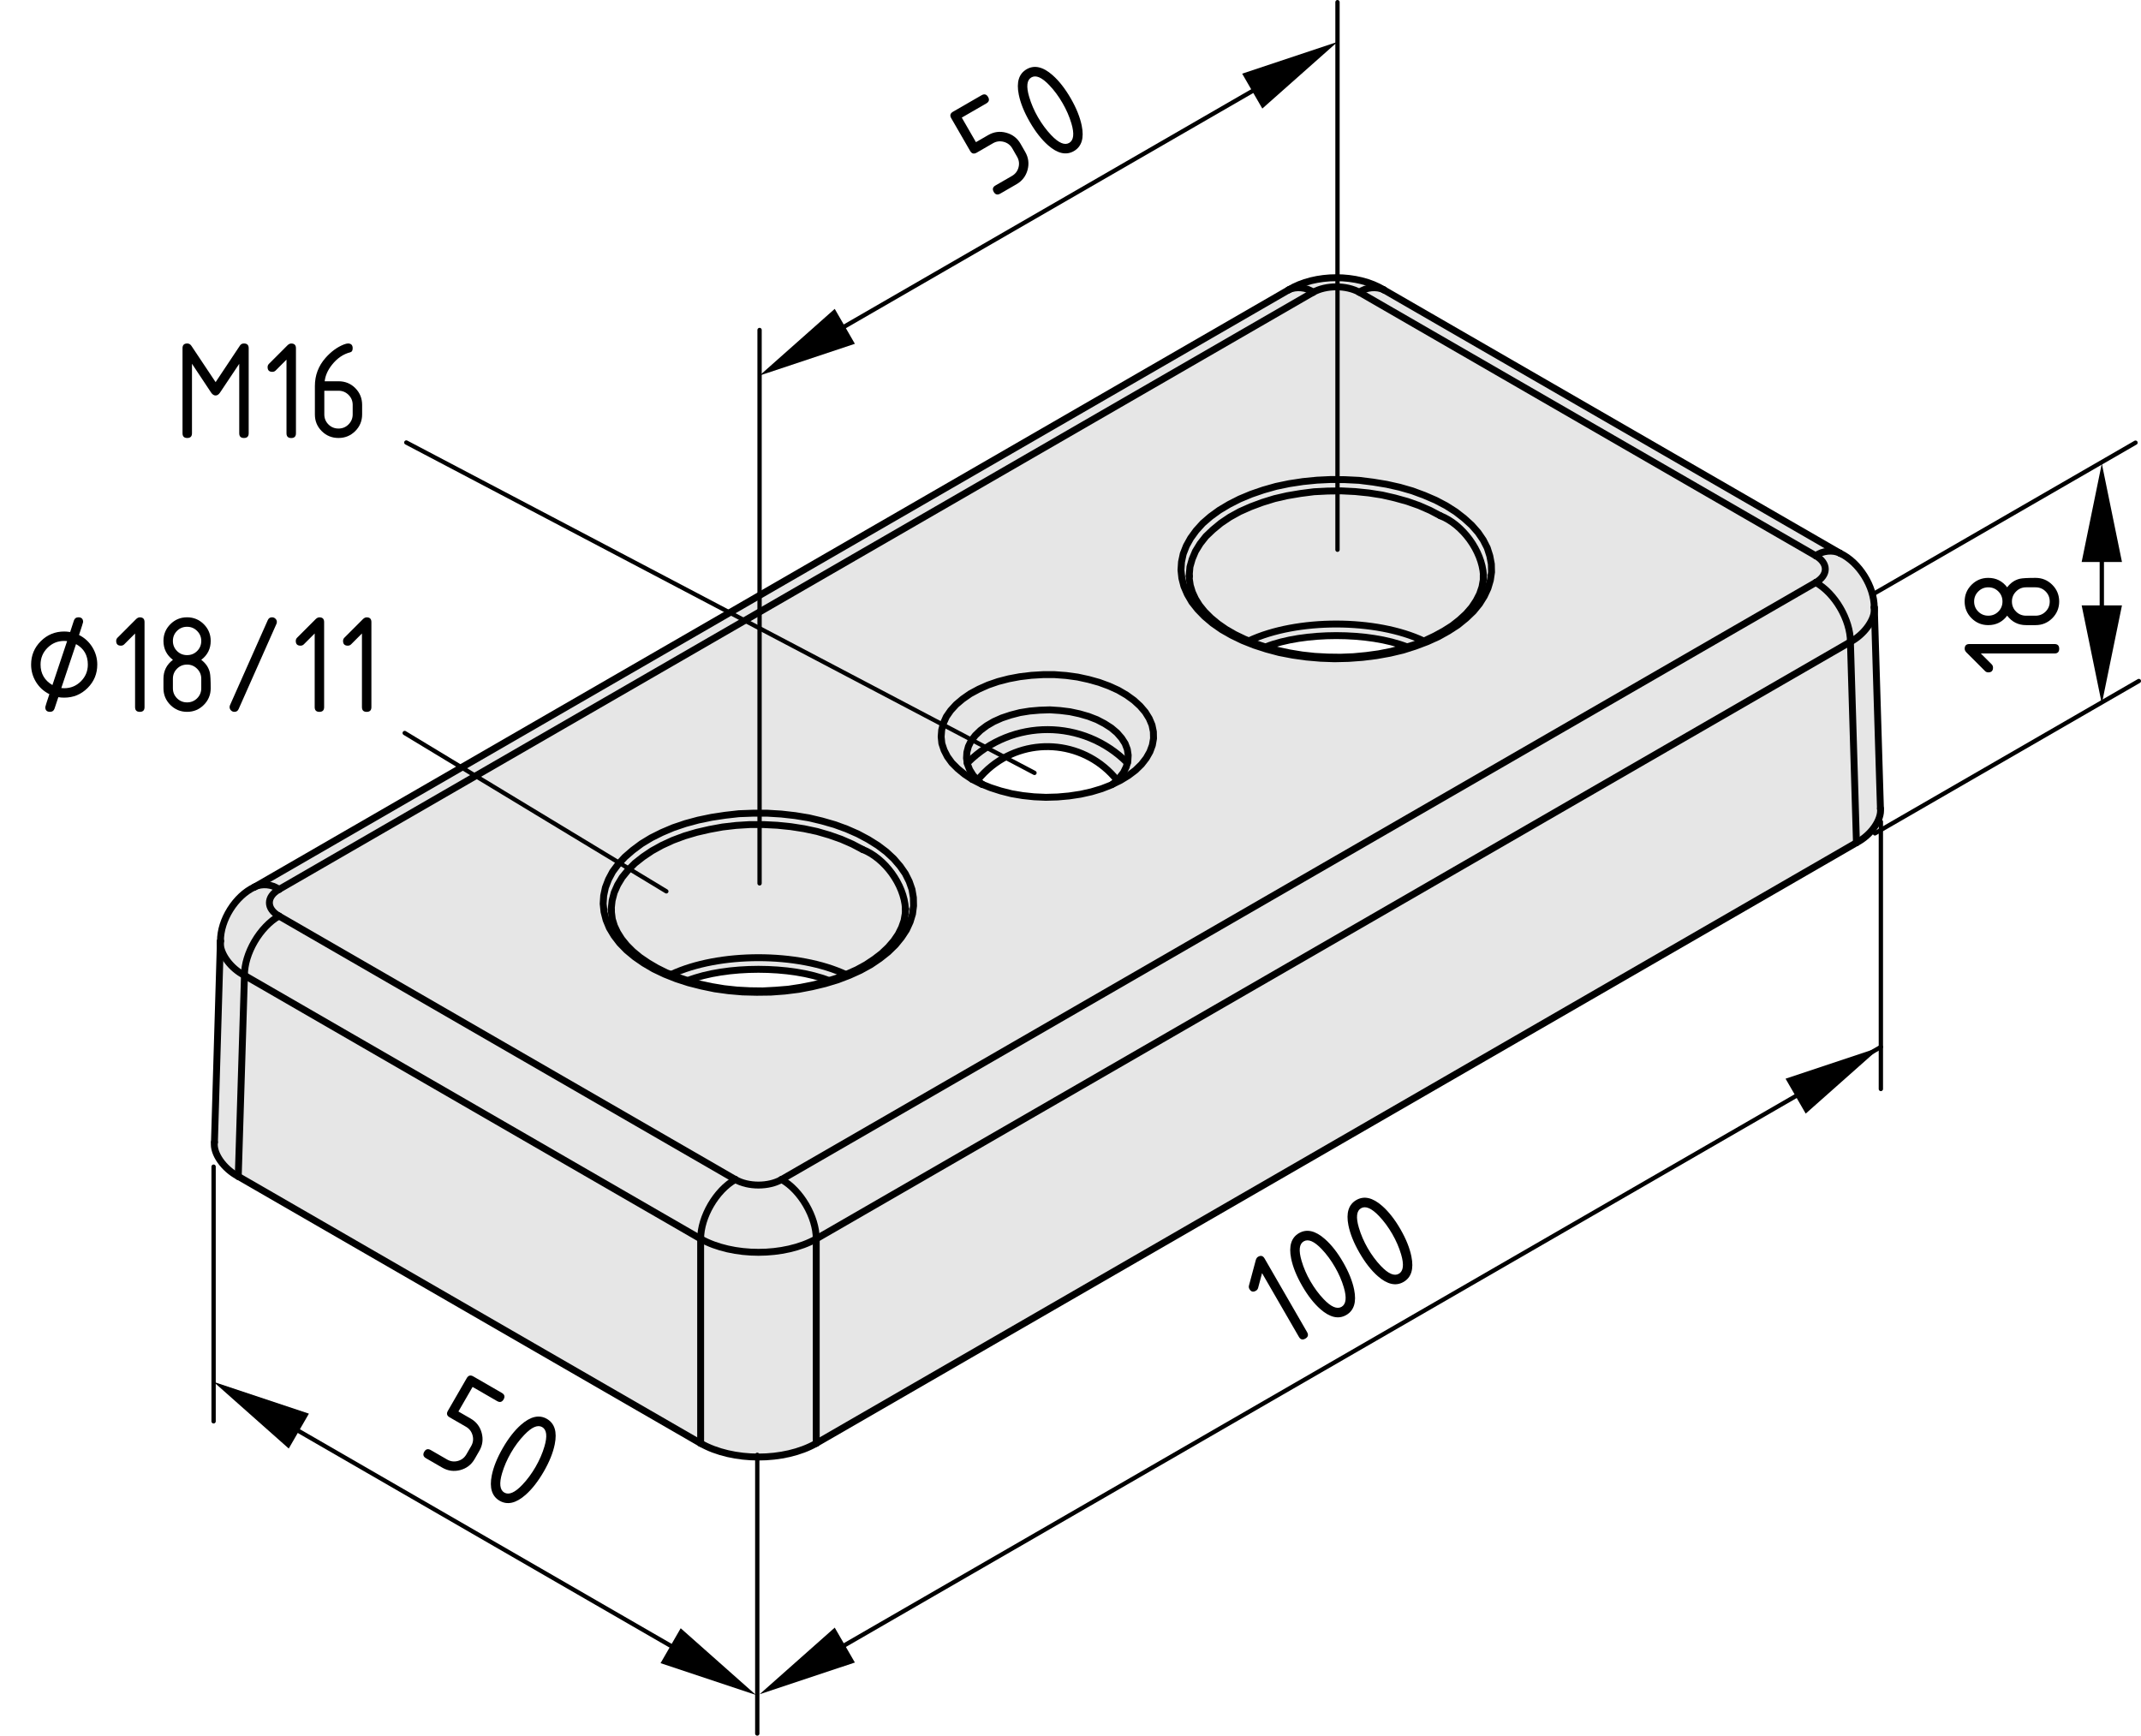 <?xml version="1.0" encoding="utf-8"?>
<!-- Generator: Adobe Illustrator 19.0.0, SVG Export Plug-In . SVG Version: 6.00 Build 0)  -->
<svg version="1.1" xmlns="http://www.w3.org/2000/svg" xmlns:xlink="http://www.w3.org/1999/xlink" x="0px" y="0px"
	 viewBox="0 0 124.091 100.594" style="enable-background:new 0 0 124.091 100.594;" xml:space="preserve">
<style type="text/css">
	.st0{fill:#E6E6E6;}
	.st1{fill:none;stroke:#000000;stroke-width:0.4;stroke-linecap:round;stroke-linejoin:round;stroke-miterlimit:10;}
	.st2{fill:none;stroke:#000000;stroke-width:0.25;stroke-linecap:round;stroke-linejoin:round;stroke-miterlimit:10;}
	.st3{display:none;}
	.st4{display:inline;}
</style>
<g id="Kontur">
	<g id="ARC_18_">
		<g id="XMLID_1_">
			<g>
				<path class="st0" d="M14.749,51.41l59.939-34.61c0.42-0.21,1.061-0.15,1.42,0.14
					L16.169,51.55C15.809,51.25,15.169,51.19,14.749,51.41z"/>
				<path class="st0" d="M39.859,56.83l-0.62-0.21l-0.34-0.14
					c2.76-1.301,7.36-1.301,10.13,0l-0.56,0.22l-0.42,0.13
					C45.839,55.96,42.079,55.96,39.859,56.83z"/>
				<path class="st0" d="M39.239,56.62l0.62,0.21l0.02,0.01l0.67,0.19l0.7,0.149
					l0.72,0.12l0.74,0.08l0.75,0.04l0.75,0.01l0.75-0.04l0.74-0.059l0.72-0.11
					l0.71-0.14l0.69-0.17l0.23-0.08l0.42-0.13l0.56-0.22l0.05-0.021
					l0.58-0.26l0.53-0.29l0.48-0.32L51.099,55.26l0.38-0.359l0.32-0.37
					l0.26-0.38L52.259,53.75l0.14-0.4l0.07-0.409l0.01-0.28
					c-0.08-1.391-1.2-2.93-2.49-3.43l-0.59-0.311l-0.64-0.28l-0.68-0.239
					l-0.72-0.21l-0.75-0.16l-0.77-0.12l-0.79-0.08l-0.79-0.04h-0.8
					l-0.8,0.05l-0.78,0.09L41.119,48.07L40.379,48.24l-0.71,0.21l-0.67,0.25
					L38.369,48.99l-0.58,0.319l-0.52,0.351l-0.47,0.37l-0.4,0.399l-0.34,0.42
					l-0.26,0.431l-0.2,0.45l-0.12,0.46l-0.05,0.46v0.06V52.75h0.01v0.12
					l0.05,0.399l0.12,0.391l0.18,0.38l0.24,0.38l0.3,0.37l0.35,0.35
					l0.41,0.341l0.47,0.319l0.51,0.3l0.56,0.28l0.27,0.101L39.239,56.62z
					 M39.019,47.97l0.71-0.239l0.74-0.2l0.77-0.16L42.029,47.25l0.8-0.09
					l0.82-0.03h0.82l0.82,0.05l0.8,0.09l0.79,0.131l0.76,0.18
					l0.73,0.21l0.69,0.25l0.66,0.29l0.6,0.32L50.879,49l0.49,0.37
					l0.43,0.399l0.37,0.431l0.3,0.43l0.23,0.46l0.16,0.46l0.08,0.47
					L52.949,52.5l-0.06,0.47l-0.14,0.46l-0.21,0.46l-0.29,0.441L51.899,54.76
					l-0.42,0.41l-0.48,0.38l-0.53,0.36L49.869,56.24l-0.64,0.29l-0.68,0.26
					L47.819,57.01l-0.75,0.181l-0.78,0.149l-0.8,0.101L44.679,57.5l-0.82,0.01
					L43.039,57.49l-0.81-0.07l-0.8-0.11l-0.77-0.159l-0.75-0.19l-0.71-0.229
					l-0.68-0.271l-0.63-0.3l-0.58-0.34l-0.52-0.36l-0.47-0.39
					l-0.4-0.41l-0.33-0.43l-0.27-0.45l-0.19-0.46l-0.12-0.471
					l-0.05-0.47l0.03-0.47l0.1-0.47l0.18-0.471l0.24-0.45l0.32-0.43
					l0.39-0.42l0.45-0.39l0.51-0.38l0.56-0.341L38.359,48.25L39.019,47.97z"/>
				<path class="st0" d="M16.169,51.55c-0.74,0.42-0.74,1.12,0,1.54
					c-1.1,0.63-2.01,2.17-2,3.44c-0.78-0.4-1.37-1.2-1.4-1.82
					l0.01-0.17c-0.01-1.22,0.87-2.62,1.97-3.13
					C15.169,51.19,15.809,51.25,16.169,51.55z"/>
				<path class="st0" d="M14.169,56.53l-0.36,11.649c-0.84-0.44-1.47-1.33-1.38-1.979
					l0.34-11.49C12.799,55.33,13.389,56.13,14.169,56.53z"/>
				<path class="st0" d="M40.609,71.8c1.85,1.04,4.85,1.04,6.7,0v11.851
					c-1.85,1.06-4.85,1.06-6.7,0V71.8z"/>
				<polygon class="st0" points="14.169,56.53 40.609,71.8 40.609,83.65 13.809,68.18 				"/>
				<path class="st0" d="M45.299,68.36c1.11,0.62,2.01,2.17,2.01,3.439
					c-1.85,1.04-4.85,1.04-6.7,0c0-1.27,0.9-2.819,2.01-3.439
					C43.359,68.79,44.559,68.79,45.299,68.36z"/>
				<path class="st0" d="M49.029,56.48c-2.77-1.301-7.37-1.301-10.13,0l-0.27-0.101
					l-0.56-0.28l-0.51-0.3l-0.47-0.319l-0.41-0.341l-0.35-0.35
					l-0.3-0.37l-0.24-0.38l-0.18-0.38l-0.12-0.391l-0.05-0.399V52.75h-0.01
					v-0.04v-0.06l0.05-0.46l0.12-0.46l0.2-0.45l0.26-0.431l0.34-0.42
					l0.4-0.399l0.47-0.37l0.52-0.351L38.369,48.99l0.63-0.29l0.67-0.25
					L40.379,48.24l0.74-0.17l0.76-0.141l0.78-0.09l0.8-0.05h0.8
					l0.79,0.04l0.79,0.08l0.77,0.12l0.75,0.16l0.72,0.21l0.68,0.239
					l0.64,0.28l0.59,0.311c1.29,0.5,2.41,2.039,2.49,3.43l-0.01,0.28
					l-0.07,0.409L52.259,53.75l-0.2,0.4l-0.26,0.38l-0.32,0.37L51.099,55.26
					l-0.43,0.33l-0.48,0.32l-0.53,0.29l-0.58,0.26L49.029,56.48z"/>
				<path class="st0" d="M40.609,71.8L14.169,56.53c-0.01-1.271,0.9-2.811,2-3.44
					L42.619,68.36C41.509,68.98,40.609,70.53,40.609,71.8z"/>
				<polygon class="st0" points="107.249,37.2 107.599,48.84 47.309,83.65 47.309,71.8 				
					"/>
				<path class="st0" d="M108.989,46.86c0.079,0.649-0.551,1.55-1.391,1.979
					l-0.35-11.64c0.77-0.41,1.359-1.21,1.39-1.83L108.989,46.86z"/>
				<path class="st0" d="M108.629,35.2l0.01,0.17c-0.03,0.62-0.62,1.42-1.39,1.83
					c0-1.28-0.9-2.82-2.01-3.44c0.739-0.43,0.739-1.12,0-1.55
					c0.369-0.29,1-0.36,1.42-0.14C107.759,32.59,108.629,33.99,108.629,35.2z"/>
				<path class="st0" d="M80.209,16.8l26.45,15.27
					c-0.42-0.22-1.051-0.15-1.42,0.14L78.789,16.94
					C79.159,16.65,79.799,16.59,80.209,16.8z"/>
				<path class="st0" d="M78.789,16.94c-0.74-0.42-1.94-0.42-2.681,0
					c-0.359-0.29-1-0.35-1.42-0.14c1.53-0.94,4-0.94,5.521,0
					C79.799,16.59,79.159,16.65,78.789,16.94z"/>
				<path class="st0" d="M105.239,33.76c1.109,0.62,2.01,2.16,2.01,3.44L47.309,71.8
					c0-1.27-0.9-2.819-2.01-3.439L105.239,33.76z"/>
				<path class="st0" d="M76.199,38.04l0.75,0.04l0.75,0.01l0.75-0.03L79.188,37.99
					l0.73-0.1L80.629,37.75l0.68-0.18L81.549,37.49l0.41-0.12l0.56-0.22
					l0.061-0.02l0.569-0.27l0.53-0.29L84.169,36.26l0.43-0.34l0.38-0.35
					l0.32-0.37l0.26-0.39l0.2-0.39l0.14-0.41l0.07-0.4V33.33h0.01
					v-0.01c-0.09-1.39-1.199-2.92-2.5-3.43l-0.59-0.31l-0.64-0.28
					l-0.681-0.24l-0.72-0.2l-0.74-0.17l-0.77-0.12L78.549,28.49l-0.8-0.04
					l-0.8,0.01L76.159,28.5l-0.78,0.1l-0.77,0.13l-0.739,0.17L73.159,29.12
					l-0.67,0.25l-0.631,0.28l-0.579,0.32l-0.521,0.35l-0.46,0.38l-0.41,0.39
					L69.559,31.51l-0.27,0.44l-0.19,0.45l-0.13,0.45l-0.04,0.46v0.06v0.05
					v0.11l0.061,0.4l0.119,0.39l0.181,0.39l0.229,0.37l0.3,0.37
					l0.36,0.36l0.41,0.34l0.46,0.32l0.52,0.3l0.561,0.27l0.26,0.11
					l0.34,0.14L73.349,37.5l0.021,0.01l0.67,0.18l0.7,0.15l0.729,0.12
					L76.199,38.04z M76.329,27.83l0.819-0.04l0.82,0.01l0.811,0.04l0.8,0.1
					l0.79,0.13L81.129,28.24l0.729,0.21l0.7,0.26L83.209,28.99l0.609,0.32
					l0.551,0.35l0.489,0.38l0.44,0.4l0.37,0.42l0.3,0.44L86.199,31.75
					l0.149,0.47l0.09,0.47l0.011,0.47l-0.07,0.47l-0.14,0.47l-0.21,0.45
					L85.749,35l-0.351,0.43l-0.42,0.4l-0.479,0.39l-0.54,0.35l-0.59,0.33
					l-0.641,0.29l-0.689,0.26l-0.721,0.23l-0.76,0.18L79.779,38l-0.801,0.1
					l-0.81,0.06l-0.82,0.02l-0.819-0.03l-0.811-0.07l-0.79-0.11
					l-0.78-0.15l-0.75-0.2l-0.71-0.23l-0.68-0.27l-0.62-0.3L70.809,36.49
					l-0.529-0.37l-0.461-0.39l-0.399-0.41l-0.34-0.43l-0.261-0.45
					l-0.199-0.46L68.499,33.51l-0.05-0.47l0.029-0.47l0.101-0.47l0.18-0.46
					l0.25-0.45L69.329,30.75l0.38-0.42l0.45-0.39l0.51-0.37l0.57-0.34
					l0.609-0.31l0.67-0.28l0.7-0.24l0.74-0.21l0.77-0.16l0.79-0.12
					L76.329,27.83z"/>
				<path class="st0" d="M82.519,37.15c-2.76-1.31-7.359-1.31-10.13-0.01v0.01
					l-0.26-0.11l-0.561-0.27l-0.52-0.3l-0.46-0.32l-0.41-0.34
					l-0.36-0.36l-0.3-0.37l-0.229-0.37l-0.181-0.39l-0.119-0.39
					l-0.061-0.4V33.42v-0.05v-0.06l0.04-0.46l0.13-0.45l0.19-0.45
					L69.559,31.51l0.33-0.42l0.41-0.39l0.46-0.38l0.521-0.35l0.579-0.32
					L72.489,29.37l0.67-0.25l0.71-0.22l0.739-0.17l0.77-0.13L76.159,28.5
					l0.79-0.04l0.8-0.01L78.549,28.49l0.79,0.08l0.77,0.12l0.74,0.17
					l0.72,0.2l0.681,0.24l0.64,0.28l0.59,0.31
					c1.301,0.51,2.41,2.04,2.5,3.43v0.01h-0.01v0.28L85.898,34.01l-0.14,0.41
					l-0.2,0.39l-0.26,0.39l-0.32,0.37l-0.38,0.35L84.169,36.26
					l-0.49,0.31l-0.53,0.29l-0.569,0.27L82.519,37.15z"/>
				<path class="st0" d="M72.389,37.14c2.771-1.3,7.37-1.3,10.13,0.01l-0.56,0.22
					L81.549,37.49c-2.22-0.87-5.98-0.87-8.19,0L73.349,37.5l-0.62-0.21
					l-0.34-0.14V37.14z"/>
				<path class="st0" d="M60.259,41.16l0.59-0.02l0.59,0.04L62.009,41.25l0.559,0.12
					l0.521,0.15l0.49,0.19l0.439,0.23l0.391,0.25l0.33,0.28l0.27,0.31
					l0.2,0.31l0.13,0.34l0.05,0.34l-0.02,0.34l-0.03,0.1
					c-2.54-2.55-6.67-2.57-9.23-0.03c-0.01,0.01-0.04,0.03-0.05,0.04
					l-0.04-0.28l0.021-0.34l0.09-0.34l0.16-0.33l0.24-0.31l0.3-0.29
					l0.359-0.27l0.41-0.24l0.47-0.21l0.511-0.17l0.54-0.14l0.56-0.09
					L60.259,41.16z"/>
				<polygon class="st0" points="61.438,41.18 60.849,41.14 60.259,41.16 59.679,41.21 
					59.119,41.3 58.579,41.44 58.068,41.61 57.599,41.82 57.188,42.06 
					56.829,42.33 56.529,42.62 56.289,42.93 56.129,43.26 56.039,43.6 
					56.019,43.94 56.059,44.22 56.068,44.27 56.199,44.61 56.398,44.93 
					56.659,45.22 56.669,45.23 56.929,45.46 56.858,45.43 56.349,45.17 
					55.898,44.87 55.509,44.55 55.169,44.21 54.909,43.85 54.719,43.48 
					54.589,43.09 54.549,42.7 54.579,42.31 54.679,41.92 54.849,41.54 
					55.099,41.18 55.419,40.83 55.799,40.51 56.229,40.21 56.729,39.94 
					57.269,39.7 57.849,39.5 58.469,39.34 59.108,39.22 59.779,39.14 
					60.449,39.1 61.129,39.1 61.799,39.15 62.459,39.24 63.099,39.38 
					63.709,39.55 64.279,39.76 64.809,40 65.289,40.28 65.719,40.59 66.079,40.92 
					66.379,41.27 66.608,41.64 66.769,42.02 66.849,42.41 66.858,42.8 
					66.789,43.19 66.648,43.57 66.438,43.94 66.159,44.3 65.809,44.64 
					65.398,44.95 64.938,45.23 64.469,45.46 64.579,45.37 64.739,45.21 
					64.879,45.08 65.119,44.77 65.279,44.44 65.339,44.21 65.369,44.11 
					65.389,43.77 65.339,43.43 65.209,43.09 65.009,42.78 64.739,42.47 
					64.409,42.19 64.019,41.94 63.579,41.71 63.089,41.52 62.568,41.37 
					62.009,41.25 				"/>
				<path class="st0" d="M64.739,45.21c-1.78-2.22-5.03-2.59-7.261-0.81
					c-0.239,0.18-0.64,0.58-0.819,0.82l-0.261-0.29l-0.199-0.32l-0.131-0.34
					l-0.01-0.05c0.01-0.01,0.04-0.03,0.05-0.04
					c2.561-2.54,6.69-2.52,9.23,0.03l-0.06,0.23l-0.16,0.33l-0.24,0.31
					L64.739,45.21z"/>
				<path class="st0" d="M72.688,37.39l0.71,0.23l0.75,0.2l0.78,0.15l0.79,0.11
					l0.811,0.07l0.819,0.03l0.82-0.02l0.81-0.06L79.779,38l0.779-0.14
					l0.76-0.18l0.721-0.23l0.689-0.26l0.641-0.29l0.59-0.33l0.54-0.35
					l0.479-0.39l0.42-0.4L85.749,35l0.28-0.45l0.21-0.45l0.14-0.47
					l0.07-0.47l-0.011-0.47l-0.09-0.47L86.199,31.75l-0.23-0.45l-0.3-0.44
					l-0.37-0.42l-0.44-0.4l-0.489-0.38l-0.551-0.35L83.209,28.99l-0.65-0.28
					l-0.7-0.26L81.129,28.24l-0.76-0.17l-0.79-0.13l-0.8-0.1l-0.811-0.04
					l-0.82-0.01l-0.819,0.04l-0.811,0.08l-0.79,0.12l-0.77,0.16l-0.74,0.21
					l-0.7,0.24l-0.67,0.28l-0.609,0.31l-0.57,0.34l-0.51,0.37l-0.45,0.39
					L69.329,30.75l-0.32,0.44l-0.25,0.45l-0.18,0.46l-0.101,0.47l-0.029,0.47
					L68.499,33.51l0.12,0.47l0.199,0.46l0.261,0.45l0.34,0.43l0.399,0.41
					l0.461,0.39L70.809,36.49l0.58,0.33l0.62,0.3L72.688,37.39z M42.619,68.36
					L16.169,53.09c-0.74-0.42-0.74-1.12,0-1.54l59.939-34.61
					c0.74-0.42,1.94-0.42,2.681,0l26.45,15.27c0.739,0.43,0.739,1.12,0,1.55
					L45.299,68.36C44.559,68.79,43.359,68.79,42.619,68.36z M66.858,42.8
					l-0.01-0.39l-0.08-0.39l-0.16-0.38l-0.229-0.37L66.079,40.92
					l-0.36-0.33l-0.43-0.31L64.809,40l-0.529-0.24l-0.57-0.21l-0.61-0.17
					L62.459,39.24l-0.66-0.09l-0.67-0.05h-0.68l-0.67,0.04l-0.671,0.08
					l-0.64,0.12L57.849,39.5l-0.58,0.2l-0.54,0.24l-0.5,0.27L55.799,40.51
					l-0.38,0.32l-0.32,0.35l-0.25,0.36l-0.17,0.38l-0.1,0.39l-0.03,0.39
					l0.04,0.39l0.13,0.39l0.19,0.37l0.26,0.36l0.34,0.34l0.39,0.32
					l0.45,0.3l0.51,0.26l0.07,0.03h0.01l0.471,0.19l0.59,0.19L58.629,46
					l0.65,0.11l0.659,0.069l0.681,0.03l0.68-0.02l0.67-0.06l0.66-0.1
					l0.63-0.14l0.6-0.18l0.56-0.22l0.05-0.03l0.47-0.23l0.46-0.28
					l0.41-0.31l0.351-0.34l0.279-0.36l0.21-0.37l0.141-0.38L66.858,42.8z
					 M52.949,52.5l-0.01-0.48l-0.08-0.47l-0.16-0.46l-0.23-0.46l-0.3-0.43
					l-0.37-0.431L51.369,49.37L50.879,49l-0.56-0.35l-0.6-0.32l-0.66-0.29
					l-0.69-0.25l-0.73-0.21l-0.76-0.18l-0.79-0.131l-0.8-0.09l-0.82-0.05
					h-0.82l-0.82,0.03L42.029,47.25l-0.79,0.12l-0.77,0.16l-0.74,0.2
					l-0.71,0.239L38.359,48.25l-0.62,0.31l-0.56,0.341l-0.51,0.38l-0.45,0.39
					l-0.39,0.42l-0.32,0.43l-0.24,0.45l-0.18,0.471l-0.1,0.47
					l-0.03,0.47l0.05,0.47l0.12,0.471l0.19,0.46l0.27,0.45l0.33,0.43
					l0.4,0.41l0.47,0.39l0.52,0.36l0.58,0.34l0.63,0.3l0.68,0.271
					l0.71,0.229l0.75,0.19l0.77,0.159l0.8,0.11L43.039,57.49L43.859,57.51
					L44.679,57.5l0.81-0.06l0.8-0.101l0.78-0.149l0.75-0.181l0.73-0.22
					l0.68-0.26L49.869,56.24l0.6-0.33l0.53-0.36l0.48-0.38l0.42-0.41
					l0.35-0.43l0.29-0.441l0.21-0.46l0.14-0.46L52.949,52.5z"/>
			</g>
			<g>
				<polyline class="st1" points="52.479,52.66 52.469,52.94 52.399,53.35 52.259,53.75 
					52.059,54.15 51.799,54.53 51.479,54.9 51.099,55.26 50.669,55.59 
					50.189,55.91 49.659,56.2 49.079,56.46 49.029,56.48 48.469,56.7 
					48.049,56.83 47.819,56.91 47.129,57.08 46.419,57.22 45.699,57.33 
					44.959,57.39 44.209,57.43 43.459,57.42 42.709,57.38 41.969,57.3 
					41.249,57.18 40.549,57.03 39.879,56.84 39.859,56.83 39.239,56.62 
					38.899,56.48 38.629,56.38 38.069,56.1 37.559,55.8 37.089,55.48 
					36.679,55.14 36.329,54.79 36.029,54.42 35.789,54.04 35.609,53.66 
					35.489,53.27 35.439,52.87 35.439,52.75 				"/>
				<path class="st1" d="M14.749,51.41c-1.1,0.51-1.98,1.91-1.97,3.13"/>
				<polyline class="st1" points="12.779,54.54 12.769,54.71 12.429,66.2 				"/>
				<line class="st1" x1="74.688" y1="16.8" x2="14.749" y2="51.41"/>
				<polyline class="st1" points="85.969,33.33 85.969,33.61 85.898,34.01 85.759,34.42 
					85.559,34.81 85.299,35.2 84.979,35.57 84.599,35.92 84.169,36.26 
					83.679,36.57 83.148,36.86 82.579,37.13 82.519,37.15 81.959,37.37 
					81.549,37.49 81.309,37.57 80.629,37.75 79.919,37.89 79.188,37.99 78.449,38.06 
					77.699,38.09 76.949,38.08 76.199,38.04 75.469,37.96 74.739,37.84 
					74.039,37.69 73.369,37.51 73.349,37.5 72.729,37.29 72.389,37.15 72.129,37.04 
					71.568,36.77 71.049,36.47 70.589,36.15 70.179,35.81 69.818,35.45 
					69.519,35.08 69.289,34.71 69.108,34.32 68.989,33.93 68.929,33.53 
					68.929,33.42 				"/>
				<path class="st1" d="M108.629,35.2c0-1.21-0.87-2.61-1.97-3.13"/>
				<polyline class="st1" points="108.989,46.86 108.639,35.37 108.629,35.2 				"/>
				<line class="st1" x1="106.659" y1="32.07" x2="80.209" y2="16.8"/>
				<path class="st1" d="M80.209,16.8c-1.521-0.94-3.99-0.94-5.521,0"/>
				<path class="st1" d="M42.619,68.36c0.74,0.43,1.94,0.43,2.68,0"/>
				<path class="st1" d="M47.309,71.8c0-1.27-0.9-2.819-2.01-3.439"/>
				<path class="st1" d="M40.609,71.8c1.85,1.04,4.85,1.04,6.7,0"/>
				<path class="st1" d="M42.619,68.36c-1.11,0.62-2.01,2.17-2.01,3.439"/>
				<path class="st1" d="M40.609,83.65c1.85,1.06,4.85,1.06,6.7,0"/>
				<line class="st1" x1="40.609" y1="83.65" x2="40.609" y2="71.8"/>
				<line class="st1" x1="47.309" y1="71.8" x2="47.309" y2="83.65"/>
				<line class="st1" x1="16.169" y1="53.09" x2="42.619" y2="68.36"/>
				<line class="st1" x1="40.609" y1="71.8" x2="14.169" y2="56.53"/>
				<path class="st1" d="M16.169,53.09c-1.1,0.63-2.01,2.17-2,3.44"/>
				<line class="st1" x1="45.299" y1="68.36" x2="105.239" y2="33.76"/>
				<path class="st1" d="M107.249,37.2c0-1.28-0.9-2.82-2.01-3.44"/>
				<line class="st1" x1="107.249" y1="37.2" x2="47.309" y2="71.8"/>
				<polyline class="st1" points="56.929,45.46 56.858,45.43 56.349,45.17 				"/>
				<polyline class="st1" points="56.349,45.17 55.898,44.87 55.509,44.55 55.169,44.21 
					54.909,43.85 54.719,43.48 54.589,43.09 54.549,42.7 54.579,42.31 
					54.679,41.92 54.849,41.54 55.099,41.18 55.419,40.83 55.799,40.51 
					56.229,40.21 56.729,39.94 57.269,39.7 57.849,39.5 58.469,39.34 
					59.108,39.22 59.779,39.14 60.449,39.1 61.129,39.1 61.799,39.15 
					62.459,39.24 63.099,39.38 63.709,39.55 64.279,39.76 64.809,40 65.289,40.28 
					65.719,40.59 66.079,40.92 66.379,41.27 66.608,41.64 66.769,42.02 
					66.849,42.41 66.858,42.8 66.789,43.19 66.648,43.57 66.438,43.94 
					66.159,44.3 65.809,44.64 65.398,44.95 64.938,45.23 64.469,45.46 
					64.419,45.49 63.858,45.71 63.259,45.89 62.629,46.03 61.969,46.13 
					61.299,46.19 60.619,46.21 59.938,46.18 59.279,46.11 58.629,46 
					57.999,45.84 57.409,45.65 56.938,45.46 				"/>
				<path class="st1" d="M16.169,51.55c-0.74,0.42-0.74,1.12,0,1.54"/>
				<line class="st1" x1="76.108" y1="16.94" x2="16.169" y2="51.55"/>
				<path class="st1" d="M78.789,16.94c-0.74-0.42-1.94-0.42-2.681,0"/>
				<line class="st1" x1="105.239" y1="32.21" x2="78.789" y2="16.94"/>
				<path class="st1" d="M105.239,33.76c0.739-0.43,0.739-1.12,0-1.55"/>
				<polygon class="st1" points="50.319,48.65 50.879,49 51.369,49.37 51.799,49.77 
					52.169,50.2 52.469,50.63 52.699,51.09 52.859,51.55 52.939,52.02 
					52.949,52.5 52.889,52.97 52.749,53.43 52.539,53.89 52.249,54.33 51.899,54.76 
					51.479,55.17 50.999,55.55 50.469,55.91 49.869,56.24 49.229,56.53 
					48.549,56.79 47.819,57.01 47.069,57.19 46.289,57.34 45.489,57.44 44.679,57.5 
					43.859,57.51 43.039,57.49 42.229,57.42 41.429,57.31 40.659,57.15 
					39.909,56.96 39.199,56.73 38.519,56.46 37.889,56.16 37.309,55.82 
					36.789,55.46 36.319,55.07 35.919,54.66 35.589,54.23 35.319,53.78 
					35.129,53.32 35.009,52.85 34.959,52.38 34.989,51.91 35.089,51.44 
					35.269,50.97 35.509,50.52 35.829,50.09 36.219,49.67 36.669,49.28 
					37.179,48.9 37.739,48.56 38.359,48.25 39.019,47.97 39.729,47.73 
					40.469,47.53 41.239,47.37 42.029,47.25 42.829,47.16 43.649,47.13 
					44.469,47.13 45.289,47.18 46.089,47.27 46.879,47.4 47.639,47.58 
					48.369,47.79 49.059,48.04 49.719,48.33 				"/>
				<polygon class="st1" points="83.818,29.31 84.369,29.66 84.858,30.04 85.299,30.44 
					85.669,30.86 85.969,31.3 86.199,31.75 86.349,32.22 86.438,32.69 
					86.449,33.16 86.379,33.63 86.239,34.1 86.029,34.55 85.749,35 85.398,35.43 
					84.979,35.83 84.499,36.22 83.959,36.57 83.369,36.9 82.729,37.19 
					82.039,37.45 81.318,37.68 80.559,37.86 79.779,38 78.979,38.1 
					78.169,38.16 77.349,38.18 76.529,38.15 75.719,38.08 74.929,37.97 
					74.148,37.82 73.398,37.62 72.688,37.39 72.009,37.12 71.389,36.82 
					70.809,36.49 70.279,36.12 69.818,35.73 69.419,35.32 69.079,34.89 
					68.818,34.44 68.619,33.98 68.499,33.51 68.449,33.04 68.479,32.57 
					68.579,32.1 68.759,31.64 69.009,31.19 69.329,30.75 69.709,30.33 70.159,29.94 
					70.669,29.57 71.239,29.23 71.849,28.92 72.519,28.64 73.219,28.4 
					73.959,28.19 74.729,28.03 75.519,27.91 76.329,27.83 77.148,27.79 
					77.969,27.8 78.779,27.84 79.579,27.94 80.369,28.07 81.129,28.24 
					81.858,28.45 82.559,28.71 83.209,28.99 				"/>
				<line class="st1" x1="13.809" y1="68.18" x2="40.609" y2="83.65"/>
				<line class="st1" x1="14.169" y1="56.53" x2="13.809" y2="68.18"/>
				<line class="st1" x1="47.309" y1="83.65" x2="107.599" y2="48.84"/>
				<line class="st1" x1="107.599" y1="48.84" x2="107.249" y2="37.2"/>
				<polyline class="st1" points="35.429,52.71 35.429,52.75 35.429,52.76 				"/>
				<line class="st1" x1="52.489" y1="52.71" x2="52.479" y2="52.66"/>
				<path class="st1" d="M12.429,66.2c-0.09,0.649,0.54,1.54,1.38,1.979"/>
				<polyline class="st1" points="56.938,45.46 56.929,45.46 56.669,45.23 56.659,45.22 
					56.398,44.93 56.199,44.61 56.068,44.27 56.059,44.22 56.019,43.94 
					56.039,43.6 56.129,43.26 56.289,42.93 56.529,42.62 56.829,42.33 
					57.188,42.06 57.599,41.82 58.068,41.61 58.579,41.44 59.119,41.3 
					59.679,41.21 60.259,41.16 60.849,41.14 61.438,41.18 62.009,41.25 
					62.568,41.37 63.089,41.52 63.579,41.71 64.019,41.94 64.409,42.19 
					64.739,42.47 65.009,42.78 65.209,43.09 65.339,43.43 65.389,43.77 
					65.369,44.11 65.339,44.21 65.279,44.44 65.119,44.77 64.879,45.08 
					64.739,45.21 64.579,45.37 64.469,45.46 				"/>
				<line class="st1" x1="68.929" y1="33.37" x2="68.929" y2="33.42"/>
				<polyline class="st1" points="85.979,33.37 85.979,33.33 85.979,33.32 				"/>
				<path class="st1" d="M107.599,48.84c0.84-0.43,1.47-1.33,1.391-1.979"/>
				<polyline class="st1" points="49.989,49.23 49.399,48.92 48.759,48.64 48.079,48.4 
					47.359,48.19 46.609,48.03 45.839,47.91 45.049,47.83 44.259,47.79 
					43.459,47.79 42.659,47.84 41.879,47.93 41.119,48.07 40.379,48.24 
					39.669,48.45 38.999,48.7 38.369,48.99 37.789,49.31 37.269,49.66 
					36.799,50.03 36.399,50.43 36.059,50.85 35.799,51.28 35.599,51.73 
					35.479,52.19 35.429,52.65 35.429,52.71 				"/>
				<path class="st1" d="M52.479,52.66c-0.08-1.391-1.2-2.93-2.49-3.43"/>
				<path class="st1" d="M49.029,56.48c-2.77-1.301-7.37-1.301-10.13,0"/>
				<path class="st1" d="M48.049,56.83c-2.21-0.87-5.97-0.87-8.19,0"/>
				<path class="st1" d="M12.779,54.54c-0.01,0.05-0.01,0.11-0.01,0.17
					c0.03,0.62,0.62,1.42,1.4,1.82"/>
				<path class="st1" d="M16.169,51.55c-0.36-0.3-1-0.359-1.42-0.14"/>
				<path class="st1" d="M76.108,16.94c-0.359-0.29-1-0.35-1.42-0.14"/>
				<polyline class="st1" points="83.479,29.89 82.889,29.58 82.249,29.3 81.568,29.06 
					80.849,28.86 80.108,28.69 79.339,28.57 78.549,28.49 77.749,28.45 
					76.949,28.46 76.159,28.5 75.379,28.6 74.608,28.73 73.869,28.9 73.159,29.12 
					72.489,29.37 71.858,29.65 71.279,29.97 70.759,30.32 70.299,30.7 
					69.889,31.09 69.559,31.51 69.289,31.95 69.099,32.4 68.969,32.85 
					68.929,33.31 68.929,33.37 				"/>
				<path class="st1" d="M85.979,33.32c-0.09-1.39-1.199-2.92-2.5-3.43"/>
				<path class="st1" d="M82.519,37.15c-2.76-1.31-7.359-1.31-10.13-0.01"/>
				<path class="st1" d="M81.549,37.49c-2.22-0.87-5.98-0.87-8.19,0"/>
				<path class="st1" d="M106.659,32.07c-0.42-0.22-1.051-0.15-1.42,0.14"/>
				<path class="st1" d="M107.249,37.2c0.77-0.41,1.359-1.21,1.39-1.83
					c0-0.06,0-0.12-0.01-0.17"/>
				<path class="st1" d="M80.209,16.8c-0.41-0.21-1.05-0.15-1.42,0.14"/>
				<path class="st1" d="M65.349,44.22l-0.01-0.01
					c-2.54-2.55-6.67-2.57-9.23-0.03c-0.01,0.01-0.04,0.03-0.05,0.04"/>
				<path class="st1" d="M64.749,45.22l-0.01-0.01c-1.78-2.22-5.03-2.59-7.261-0.81
					c-0.239,0.18-0.64,0.58-0.819,0.82"/>
			</g>
		</g>
	</g>
</g>
<g id="Bemaßung_allgemein">
	<g id="INSERT">
		<g id="MTEXT_5_">
			<g>
				<path d="M3.381,40.405l-0.221,0.664c-0.042,0.124-0.129,0.187-0.262,0.187
					c-0.183,0-0.274-0.092-0.274-0.273c0-0.025,0.079-0.275,0.237-0.752
					c-0.327-0.163-0.585-0.398-0.774-0.705c-0.189-0.308-0.284-0.644-0.284-1.009
					c0-0.531,0.187-0.983,0.562-1.357c0.374-0.373,0.828-0.56,1.36-0.56
					c0.097,0,0.21,0.01,0.341,0.03l0.217-0.665c0.042-0.125,0.128-0.188,0.261-0.188
					c0.182,0,0.273,0.092,0.273,0.273c0,0.025-0.079,0.275-0.237,0.752
					c0.324,0.163,0.581,0.398,0.772,0.707c0.19,0.309,0.286,0.645,0.286,1.007
					c0,0.531-0.187,0.983-0.56,1.357c-0.374,0.373-0.826,0.56-1.356,0.56
					C3.603,40.434,3.489,40.425,3.381,40.405z M3.038,39.704L3.89,37.156
					c-0.072-0.006-0.127-0.01-0.167-0.01c-0.38,0-0.704,0.134-0.971,0.401
					c-0.268,0.267-0.401,0.59-0.401,0.969C2.351,39.037,2.58,39.433,3.038,39.704z
					 M3.553,39.877c0.066,0.007,0.122,0.01,0.167,0.01
					c0.379,0,0.703-0.134,0.97-0.401c0.267-0.267,0.401-0.59,0.401-0.969
					c0-0.54-0.229-0.936-0.685-1.187L3.553,39.877z"/>
				<path d="M7.83,36.714L7.2,37.344c-0.053,0.052-0.117,0.077-0.191,0.077
					c-0.183,0-0.275-0.091-0.275-0.274c0-0.074,0.026-0.138,0.079-0.19
					l1.07-1.071c0.072-0.071,0.146-0.107,0.22-0.107
					c0.183,0,0.274,0.092,0.274,0.273v4.932c0,0.182-0.091,0.273-0.274,0.273
					s-0.274-0.091-0.274-0.273V36.714z"/>
				<path d="M10.843,41.256c-0.379,0-0.702-0.134-0.969-0.4
					c-0.267-0.268-0.4-0.59-0.4-0.969v-0.549c0-0.453,0.183-0.818,0.548-1.096
					c-0.365-0.276-0.548-0.642-0.548-1.096c0-0.379,0.133-0.701,0.4-0.969
					c0.267-0.267,0.59-0.4,0.969-0.4s0.702,0.134,0.969,0.4
					c0.267,0.268,0.4,0.59,0.4,0.969c0,0.454-0.183,0.819-0.548,1.096
					c0.263,0.199,0.429,0.444,0.498,0.735c0.033,0.146,0.05,0.449,0.05,0.909
					c0,0.379-0.133,0.701-0.4,0.969C11.545,41.122,11.222,41.256,10.843,41.256z
					 M10.843,37.969c0.229,0,0.424-0.079,0.583-0.238s0.239-0.354,0.239-0.584
					c0-0.227-0.08-0.42-0.241-0.58c-0.161-0.161-0.354-0.241-0.581-0.241
					c-0.229,0-0.424,0.079-0.583,0.238s-0.239,0.354-0.239,0.583
					c0,0.23,0.08,0.425,0.239,0.584S10.613,37.969,10.843,37.969z M10.843,40.708
					c0.229,0,0.424-0.079,0.583-0.238s0.239-0.354,0.239-0.583v-0.549
					c0-0.227-0.08-0.42-0.241-0.58c-0.161-0.161-0.354-0.241-0.581-0.241
					c-0.229,0-0.424,0.079-0.583,0.238s-0.239,0.354-0.239,0.583v0.549
					c0,0.229,0.08,0.424,0.239,0.583S10.613,40.708,10.843,40.708z"/>
				<path d="M13.308,40.981c0-0.039,0.008-0.076,0.023-0.112l2.191-4.931
					c0.047-0.107,0.129-0.161,0.246-0.161c0.075,0,0.14,0.026,0.195,0.079
					c0.056,0.053,0.083,0.116,0.083,0.19c0,0.039-0.008,0.078-0.025,0.116
					L13.831,41.094c-0.047,0.108-0.128,0.162-0.245,0.162
					c-0.075,0-0.14-0.027-0.195-0.081S13.308,41.057,13.308,40.981z"/>
				<path d="M18.239,36.714L17.609,37.344c-0.053,0.052-0.117,0.077-0.191,0.077
					c-0.183,0-0.275-0.091-0.275-0.274c0-0.074,0.026-0.138,0.079-0.19
					l1.07-1.071c0.072-0.071,0.146-0.107,0.22-0.107
					c0.183,0,0.274,0.092,0.274,0.273v4.932c0,0.182-0.091,0.273-0.274,0.273
					S18.239,41.165,18.239,40.982V36.714z"/>
				<path d="M20.978,36.714L20.349,37.344c-0.053,0.052-0.117,0.077-0.191,0.077
					c-0.183,0-0.275-0.091-0.275-0.274c0-0.074,0.026-0.138,0.079-0.19
					l1.07-1.071c0.072-0.071,0.146-0.107,0.22-0.107
					c0.183,0,0.274,0.092,0.274,0.273v4.932c0,0.182-0.091,0.273-0.274,0.273
					s-0.274-0.091-0.274-0.273V36.714z"/>
			</g>
		</g>
	</g>
	<g id="SOLID_6_">
		<polygon points="121.82,26.866 120.652,32.57 122.988,32.57 		"/>
	</g>
	<g id="SOLID_7_">
		<polygon points="121.82,40.79 122.988,35.086 120.652,35.086 		"/>
	</g>
	<line class="st2" x1="108.606" y1="34.411" x2="123.773" y2="25.656"/>
	<line class="st2" x1="108.67" y1="48.3" x2="123.966" y2="39.469"/>
	<g id="LINE_30_">
		<line class="st2" x1="121.82" y1="31.656" x2="121.82" y2="36.969"/>
	</g>
	<g id="MTEXT_3_">
		<g>
			<path d="M114.807,37.874l0.63,0.629c0.052,0.053,0.077,0.117,0.077,0.191
				c0,0.183-0.091,0.275-0.274,0.275c-0.074,0-0.138-0.026-0.19-0.079
				l-1.071-1.07c-0.071-0.072-0.107-0.146-0.107-0.22
				c0-0.183,0.092-0.274,0.273-0.274h4.932c0.182,0,0.273,0.091,0.273,0.274
				s-0.091,0.274-0.273,0.274H114.807z"/>
			<path d="M119.349,34.861c0,0.379-0.134,0.702-0.4,0.969
				c-0.268,0.267-0.59,0.4-0.969,0.4h-0.549c-0.453,0-0.818-0.183-1.096-0.548
				c-0.276,0.365-0.642,0.548-1.096,0.548c-0.379,0-0.701-0.133-0.969-0.4
				c-0.267-0.267-0.4-0.59-0.4-0.969s0.134-0.702,0.4-0.969
				c0.268-0.267,0.59-0.4,0.969-0.4c0.454,0,0.819,0.183,1.096,0.548
				c0.199-0.263,0.444-0.429,0.735-0.498c0.146-0.033,0.449-0.05,0.909-0.05
				c0.379,0,0.701,0.133,0.969,0.4C119.215,34.159,119.349,34.482,119.349,34.861z
				 M116.062,34.861c0-0.229-0.079-0.424-0.238-0.583s-0.354-0.239-0.584-0.239
				c-0.227,0-0.42,0.08-0.58,0.241c-0.161,0.161-0.241,0.354-0.241,0.581
				c0,0.229,0.079,0.424,0.238,0.583s0.354,0.239,0.583,0.239
				c0.23,0,0.425-0.08,0.584-0.239S116.062,35.09,116.062,34.861z M118.801,34.861
				c0-0.229-0.079-0.424-0.238-0.583s-0.354-0.239-0.583-0.239h-0.549
				c-0.227,0-0.42,0.08-0.58,0.241c-0.161,0.161-0.241,0.354-0.241,0.581
				c0,0.229,0.079,0.424,0.238,0.583s0.354,0.239,0.583,0.239h0.549
				c0.229,0,0.424-0.08,0.583-0.239S118.801,35.09,118.801,34.861z"/>
		</g>
	</g>
	<g id="SOLID_3_">
		<polygon points="43.809,98.231 39.453,94.368 38.285,96.392 		"/>
	</g>
	<line class="st2" x1="43.891" y1="84.317" x2="43.891" y2="100.469"/>
	<line class="st2" x1="15.775" y1="82.05" x2="40.524" y2="96.337"/>
	<g id="SOLID_5_">
		<polygon points="44.024,98.195 49.548,96.354 48.38,94.332 		"/>
	</g>
	<line class="st2" x1="109.014" y1="60.678" x2="47.611" y2="96.125"/>
	<polygon points="12.38,80.09 16.736,83.953 17.904,81.93 	"/>
	<line class="st2" x1="12.38" y1="67.616" x2="12.38" y2="82.375"/>
	<g id="MTEXT_1_">
		<g>
			<path d="M25.958,81.768l1.096-1.898c0.091-0.156,0.216-0.19,0.374-0.1
				l1.66,0.959c0.158,0.092,0.191,0.217,0.101,0.374
				c-0.092,0.159-0.216,0.192-0.375,0.101l-1.423-0.822l-0.822,1.424l0.712,0.411
				c0.328,0.189,0.541,0.467,0.638,0.833s0.051,0.712-0.137,1.037l-0.274,0.476
				c-0.189,0.328-0.467,0.54-0.833,0.638C26.31,85.296,25.964,85.25,25.638,85.062
				l-0.949-0.548c-0.158-0.092-0.191-0.217-0.101-0.374
				c0.092-0.158,0.216-0.191,0.375-0.101l0.949,0.548
				c0.199,0.115,0.407,0.144,0.624,0.085c0.217-0.058,0.383-0.187,0.498-0.386
				L27.308,83.812c0.113-0.196,0.141-0.404,0.082-0.623
				c-0.059-0.22-0.186-0.386-0.383-0.499l-0.949-0.548
				C25.9,82.051,25.866,81.927,25.958,81.768z"/>
			<path d="M31.514,85.292c-0.327,0.565-0.678,1.015-1.055,1.347
				c-0.552,0.486-1.052,0.6-1.5,0.341s-0.6-0.747-0.457-1.467
				c0.099-0.491,0.312-1.022,0.64-1.59s0.68-1.019,1.057-1.35
				c0.551-0.483,1.05-0.597,1.499-0.339c0.448,0.26,0.6,0.75,0.455,1.471
				C32.054,84.197,31.841,84.727,31.514,85.292z M31.04,85.019
				c0.227-0.394,0.399-0.788,0.515-1.184c0.177-0.599,0.132-0.974-0.131-1.126
				c-0.261-0.15-0.608,0.002-1.039,0.455c-0.291,0.305-0.547,0.649-0.769,1.033
				c-0.226,0.391-0.397,0.785-0.515,1.183c-0.176,0.599-0.132,0.974,0.131,1.126
				c0.263,0.151,0.61,0.002,1.04-0.45
				C30.559,85.756,30.814,85.409,31.04,85.019z"/>
		</g>
	</g>
	<g id="SOLID_4_">
		<polygon points="109.014,60.678 103.49,62.518 104.658,64.541 		"/>
	</g>
	<line class="st2" x1="109.014" y1="47.624" x2="109.014" y2="63.113"/>
	<g id="DIMENSION_2_">
		<g id="MTEXT_2_">
			<g>
				<path d="M73.148,73.786l-0.229,0.86c-0.021,0.071-0.062,0.125-0.128,0.162
					c-0.158,0.092-0.283,0.059-0.375-0.1c-0.037-0.064-0.046-0.133-0.026-0.205
					l0.392-1.463c0.027-0.098,0.072-0.166,0.137-0.203
					c0.158-0.091,0.283-0.057,0.374,0.1l2.466,4.271
					c0.09,0.157,0.057,0.282-0.102,0.374c-0.158,0.091-0.282,0.058-0.373-0.101
					L73.148,73.786z"/>
				<path d="M77.846,73.156c0.327,0.565,0.539,1.095,0.639,1.587
					c0.145,0.722-0.008,1.211-0.455,1.47C77.58,76.472,77.082,76.359,76.53,75.875
					c-0.377-0.331-0.729-0.781-1.057-1.35c-0.327-0.567-0.542-1.098-0.64-1.59
					c-0.144-0.719,0.008-1.208,0.456-1.467s0.948-0.145,1.501,0.342
					C77.168,72.142,77.52,72.591,77.846,73.156z M77.371,73.431
					c-0.227-0.394-0.482-0.739-0.767-1.038c-0.431-0.452-0.776-0.602-1.04-0.449
					c-0.262,0.15-0.303,0.526-0.126,1.127c0.118,0.404,0.288,0.799,0.51,1.182
					c0.226,0.391,0.481,0.737,0.767,1.037c0.43,0.453,0.777,0.602,1.04,0.45
					c0.264-0.152,0.308-0.527,0.132-1.126
					C77.77,74.216,77.598,73.821,77.371,73.431z"/>
				<path d="M81.168,71.239c0.326,0.565,0.539,1.095,0.637,1.587
					c0.145,0.721-0.006,1.211-0.455,1.47c-0.447,0.259-0.947,0.146-1.498-0.338
					c-0.377-0.331-0.729-0.782-1.057-1.35s-0.541-1.098-0.641-1.591
					c-0.143-0.719,0.009-1.207,0.457-1.467c0.448-0.258,0.948-0.145,1.501,0.342
					C80.489,70.225,80.841,70.673,81.168,71.239z M80.693,71.513
					c-0.228-0.394-0.482-0.739-0.768-1.038c-0.43-0.451-0.777-0.601-1.041-0.449
					c-0.261,0.151-0.303,0.527-0.125,1.127c0.118,0.404,0.289,0.799,0.51,1.183
					c0.226,0.391,0.481,0.737,0.767,1.037c0.431,0.452,0.776,0.602,1.04,0.45
					c0.264-0.152,0.308-0.527,0.131-1.126
					C81.09,72.299,80.918,71.903,80.693,71.513z"/>
			</g>
		</g>
	</g>
	<polygon points="44.024,21.765 49.548,19.925 48.38,17.901 	"/>
	<line class="st2" x1="44.024" y1="51.197" x2="44.024" y2="19.125"/>
	<line class="st2" x1="46.924" y1="20.091" x2="74.148" y2="4.375"/>
	<line class="st2" x1="59.958" y1="44.794" x2="23.549" y2="25.646"/>
	<g id="SOLID_1_">
		<polygon points="77.52,2.429 71.995,4.269 73.163,6.292 		"/>
	</g>
	<line class="st2" x1="77.52" y1="31.861" x2="77.52" y2="0.125"/>
	<g id="MTEXT">
		<g>
			<path d="M56.229,8.749L55.133,6.851c-0.092-0.157-0.059-0.282,0.1-0.374
				l1.66-0.958c0.158-0.091,0.283-0.057,0.375,0.1
				c0.092,0.159,0.058,0.283-0.101,0.375l-1.423,0.822l0.821,1.423l0.712-0.411
				c0.328-0.189,0.675-0.235,1.041-0.136c0.365,0.099,0.642,0.312,0.83,0.637
				l0.273,0.476c0.189,0.328,0.234,0.674,0.137,1.04
				c-0.1,0.365-0.312,0.642-0.639,0.831l-0.948,0.548
				c-0.158,0.091-0.283,0.057-0.374-0.1c-0.092-0.159-0.059-0.283,0.1-0.375
				l0.949-0.548c0.199-0.114,0.328-0.28,0.386-0.498
				c0.058-0.217,0.03-0.425-0.085-0.624l-0.273-0.476
				c-0.113-0.196-0.279-0.323-0.498-0.382c-0.221-0.059-0.428-0.032-0.625,0.082
				l-0.948,0.548C56.444,8.94,56.32,8.908,56.229,8.749z"/>
			<path d="M62.059,5.699c0.326,0.565,0.539,1.095,0.638,1.587
				c0.146,0.722-0.007,1.211-0.454,1.47c-0.449,0.258-0.948,0.146-1.499-0.338
				c-0.377-0.331-0.729-0.782-1.057-1.349c-0.327-0.568-0.542-1.098-0.64-1.59
				c-0.145-0.719,0.008-1.208,0.456-1.467s0.948-0.145,1.501,0.341
				C61.381,4.685,61.732,5.134,62.059,5.699z M61.584,5.974
				c-0.227-0.394-0.482-0.739-0.768-1.038c-0.43-0.452-0.776-0.602-1.039-0.449
				c-0.262,0.151-0.304,0.526-0.127,1.126c0.119,0.404,0.289,0.799,0.51,1.182
				c0.227,0.391,0.482,0.737,0.768,1.038c0.43,0.452,0.776,0.602,1.04,0.45
				c0.263-0.152,0.308-0.527,0.131-1.126C61.982,6.759,61.81,6.364,61.584,5.974z
				"/>
		</g>
	</g>
	<line class="st2" x1="38.62" y1="51.659" x2="23.456" y2="42.483"/>
</g>
<g id="Bemaßung_Print" class="st3">
	<g class="st4">
		<path d="M1.255,19.907c0.183,0,0.274,0.092,0.274,0.273v4.932
			c0,0.182-0.091,0.273-0.274,0.273s-0.274-0.091-0.274-0.273v-4.026l-1.115,1.669
			c-0.075,0.11-0.16,0.166-0.254,0.166c-0.098,0-0.184-0.056-0.259-0.166
			l-1.111-1.673v4.03c0,0.182-0.091,0.273-0.274,0.273s-0.274-0.092-0.274-0.273
			v-4.932c0-0.182,0.091-0.273,0.274-0.273c0.1,0,0.18,0.046,0.241,0.137
			l1.403,2.104l1.411-2.121C1.076,19.947,1.153,19.907,1.255,19.907z"/>
		<path d="M3.721,20.844l-0.629,0.63c-0.053,0.052-0.117,0.077-0.191,0.077
			c-0.183,0-0.275-0.091-0.275-0.274c0-0.074,0.026-0.138,0.079-0.19l1.07-1.071
			c0.072-0.071,0.146-0.107,0.22-0.107c0.183,0,0.274,0.092,0.274,0.273v4.932
			c0,0.182-0.091,0.273-0.274,0.273c-0.183,0-0.274-0.091-0.274-0.273V20.844z"/>
		<path d="M6.734,19.907c0.379,0,0.702,0.134,0.969,0.4
			c0.267,0.268,0.4,0.59,0.4,0.969c0,0.261-0.083,0.523-0.249,0.789
			l-1.727,2.772h1.702c0.183,0,0.274,0.091,0.274,0.274
			c0,0.182-0.091,0.273-0.274,0.273H5.638c-0.183,0-0.274-0.091-0.274-0.273
			c0-0.056,0.015-0.108,0.046-0.158l2.008-3.225
			c0.091-0.147,0.137-0.298,0.137-0.453c0-0.227-0.08-0.42-0.241-0.58
			c-0.161-0.161-0.354-0.241-0.581-0.241c-0.31,0-0.596,0.229-0.859,0.688
			c-0.05,0.089-0.129,0.133-0.237,0.133c-0.183,0-0.274-0.091-0.274-0.273
			c0-0.041,0.008-0.079,0.025-0.112C5.73,20.235,6.178,19.907,6.734,19.907z"/>
		<path d="M9.747,24.838c0.183,0,0.274,0.09,0.274,0.27
			c0,0.025-0.003,0.049-0.008,0.071L9.739,26.274
			c-0.033,0.138-0.122,0.207-0.266,0.207c-0.183,0-0.274-0.092-0.274-0.273
			c0-0.022,0.094-0.41,0.282-1.162C9.515,24.907,9.603,24.838,9.747,24.838z
			 M9.473,22.921c0-0.184,0.091-0.274,0.274-0.274s0.274,0.091,0.274,0.274v0.273
			c0,0.183-0.091,0.273-0.274,0.273S9.473,23.377,9.473,23.194V22.921z"/>
		<path d="M14.678,19.907c0.183,0,0.274,0.092,0.274,0.273v4.932
			c0,0.182-0.091,0.273-0.274,0.273s-0.274-0.091-0.274-0.273v-4.026l-1.115,1.669
			c-0.075,0.11-0.16,0.166-0.254,0.166c-0.098,0-0.184-0.056-0.259-0.166
			l-1.111-1.673v4.03c0,0.182-0.091,0.273-0.274,0.273s-0.274-0.092-0.274-0.273
			v-4.932c0-0.182,0.091-0.273,0.274-0.273c0.1,0,0.18,0.046,0.241,0.137
			l1.403,2.104l1.411-2.121C14.498,19.947,14.575,19.907,14.678,19.907z"/>
		<path d="M17.143,20.844l-0.629,0.63c-0.053,0.052-0.117,0.077-0.191,0.077
			c-0.183,0-0.275-0.091-0.275-0.274c0-0.074,0.026-0.138,0.079-0.19l1.07-1.071
			c0.072-0.071,0.146-0.107,0.22-0.107c0.183,0,0.274,0.092,0.274,0.273v4.932
			c0,0.182-0.091,0.273-0.274,0.273s-0.274-0.091-0.274-0.273V20.844z"/>
		<path d="M20.704,19.907c0.183,0,0.274,0.092,0.274,0.273
			c0,0.136-0.046,0.215-0.137,0.237c-0.407,0.103-0.763,0.346-1.067,0.73
			c-0.241,0.304-0.38,0.621-0.419,0.95h0.801c0.387,0,0.712,0.133,0.975,0.398
			c0.263,0.266,0.395,0.59,0.395,0.971v0.549c0,0.381-0.133,0.705-0.4,0.971
			s-0.59,0.398-0.969,0.398c-0.382,0-0.706-0.132-0.971-0.396
			c-0.266-0.264-0.398-0.586-0.398-0.965v-1.652c0-0.619,0.206-1.163,0.618-1.631
			c0.321-0.362,0.671-0.619,1.05-0.771C20.563,19.928,20.646,19.907,20.704,19.907
			z M19.335,22.646v1.37c0,0.229,0.08,0.424,0.239,0.583
			s0.354,0.238,0.583,0.238s0.424-0.08,0.583-0.241
			c0.159-0.16,0.239-0.354,0.239-0.58v-0.549c0-0.229-0.08-0.424-0.241-0.583
			s-0.354-0.238-0.581-0.238H19.335z"/>
	</g>
</g>
<g id="Bemaßung_Internet">
	<g>
		<path d="M14.14,19.907c0.183,0,0.274,0.092,0.274,0.273v4.932
			c0,0.182-0.091,0.273-0.274,0.273s-0.274-0.091-0.274-0.273v-4.026l-1.115,1.669
			c-0.075,0.11-0.16,0.166-0.254,0.166c-0.098,0-0.184-0.056-0.259-0.166
			l-1.111-1.673v4.03c0,0.182-0.091,0.273-0.274,0.273s-0.274-0.092-0.274-0.273
			v-4.932c0-0.182,0.091-0.273,0.274-0.273c0.1,0,0.18,0.046,0.241,0.137
			l1.403,2.104l1.411-2.121C13.96,19.947,14.038,19.907,14.14,19.907z"/>
		<path d="M16.605,20.844l-0.629,0.63c-0.053,0.052-0.117,0.077-0.191,0.077
			c-0.183,0-0.275-0.091-0.275-0.274c0-0.074,0.026-0.138,0.079-0.19l1.07-1.071
			c0.072-0.071,0.146-0.107,0.22-0.107c0.183,0,0.274,0.092,0.274,0.273v4.932
			c0,0.182-0.091,0.273-0.274,0.273s-0.274-0.091-0.274-0.273V20.844z"/>
		<path d="M20.167,19.907c0.183,0,0.274,0.092,0.274,0.273
			c0,0.136-0.046,0.215-0.137,0.237c-0.407,0.103-0.763,0.346-1.067,0.73
			c-0.241,0.304-0.38,0.621-0.419,0.95h0.801c0.387,0,0.712,0.133,0.975,0.398
			c0.263,0.266,0.395,0.59,0.395,0.971v0.549c0,0.381-0.133,0.705-0.4,0.971
			s-0.59,0.398-0.969,0.398c-0.382,0-0.706-0.132-0.971-0.396
			c-0.266-0.264-0.398-0.586-0.398-0.965v-1.652c0-0.619,0.206-1.163,0.618-1.631
			c0.321-0.362,0.671-0.619,1.05-0.771C20.025,19.928,20.108,19.907,20.167,19.907z
			 M18.797,22.646v1.37c0,0.229,0.08,0.424,0.239,0.583s0.354,0.238,0.583,0.238
			s0.424-0.08,0.583-0.241c0.159-0.16,0.239-0.354,0.239-0.58v-0.549
			c0-0.229-0.08-0.424-0.241-0.583s-0.354-0.238-0.581-0.238H18.797z"/>
	</g>
	<g class="st3">
		<path class="st4" d="M15.101,19.907c0.183,0,0.274,0.092,0.274,0.273v4.932
			c0,0.182-0.091,0.273-0.274,0.273s-0.274-0.091-0.274-0.273v-4.026l-1.115,1.669
			c-0.075,0.11-0.16,0.166-0.254,0.166c-0.098,0-0.184-0.056-0.259-0.166
			l-1.111-1.673v4.03c0,0.182-0.091,0.273-0.274,0.273s-0.274-0.092-0.274-0.273
			v-4.932c0-0.182,0.091-0.273,0.274-0.273c0.1,0,0.18,0.046,0.241,0.137
			l1.403,2.104l1.411-2.121C14.921,19.947,14.999,19.907,15.101,19.907z"/>
		<path class="st4" d="M17.566,20.844l-0.629,0.63c-0.053,0.052-0.117,0.077-0.191,0.077
			c-0.183,0-0.275-0.091-0.275-0.274c0-0.074,0.026-0.138,0.079-0.19l1.07-1.071
			c0.072-0.071,0.146-0.107,0.22-0.107c0.183,0,0.274,0.092,0.274,0.273v4.932
			c0,0.182-0.091,0.273-0.274,0.273s-0.274-0.091-0.274-0.273V20.844z"/>
		<path class="st4" d="M20.58,19.907c0.379,0,0.702,0.134,0.969,0.4
			c0.267,0.268,0.4,0.59,0.4,0.969c0,0.261-0.083,0.523-0.249,0.789
			l-1.727,2.772h1.702c0.183,0,0.274,0.091,0.274,0.274
			c0,0.182-0.091,0.273-0.274,0.273h-2.191c-0.183,0-0.274-0.091-0.274-0.273
			c0-0.056,0.015-0.108,0.046-0.158l2.008-3.225
			c0.091-0.147,0.137-0.298,0.137-0.453c0-0.227-0.08-0.42-0.241-0.58
			c-0.161-0.161-0.354-0.241-0.581-0.241c-0.31,0-0.596,0.229-0.859,0.688
			c-0.05,0.089-0.129,0.133-0.237,0.133c-0.183,0-0.274-0.091-0.274-0.273
			c0-0.041,0.008-0.079,0.025-0.112C19.575,20.235,20.023,19.907,20.58,19.907z"/>
	</g>
</g>
</svg>
